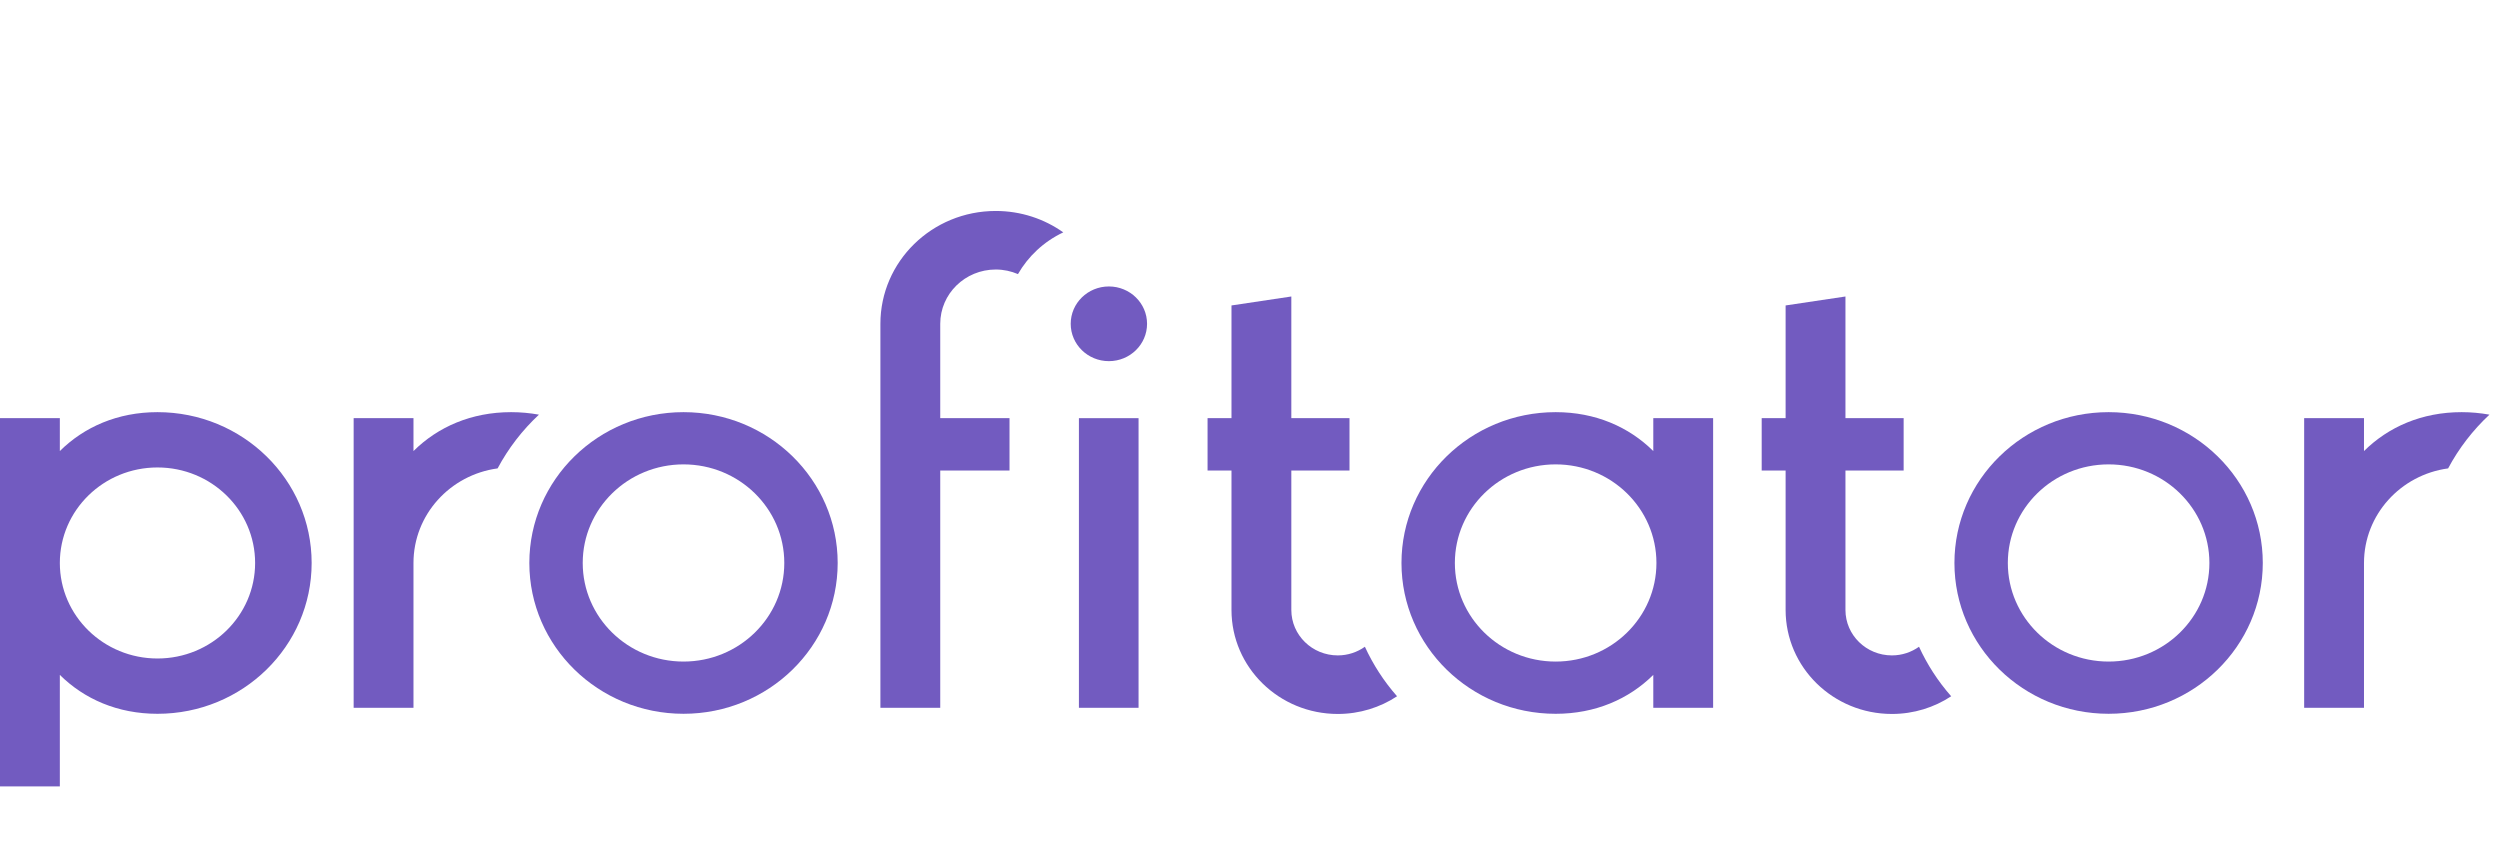 <svg width="237" height="81" viewBox="0 0 237 81" fill="none" xmlns="http://www.w3.org/2000/svg">
<g clip-path="url(#clip0_124_8372)">
<path fill-rule="evenodd" clip-rule="evenodd" d="M14.929 62.425C9.817 62.425 5.673 58.371 5.673 53.37C5.673 48.369 9.817 44.315 14.929 44.315C20.041 44.315 24.185 48.369 24.185 53.37C24.185 58.371 20.041 62.425 14.929 62.425ZM14.929 39.072C11.16 39.072 7.986 40.468 5.673 42.759V39.641H0V74.553H5.673V63.98C7.986 66.271 11.16 67.668 14.929 67.668C23.001 67.668 29.544 61.266 29.544 53.37C29.544 45.474 23.001 39.072 14.929 39.072Z" fill="#725BC0"/>
<path fill-rule="evenodd" clip-rule="evenodd" d="M147.475 44.023C152.753 44.023 157.03 48.208 157.03 53.37C157.03 58.532 152.753 62.717 147.475 62.717C142.199 62.717 137.921 58.532 137.921 53.37C137.921 48.208 142.199 44.023 147.475 44.023ZM147.475 67.668C151.245 67.668 154.418 66.272 156.732 63.98V67.098H162.404V39.642H156.732V42.76C154.418 40.468 151.245 39.072 147.475 39.072C139.404 39.072 132.86 45.474 132.86 53.37C132.86 61.266 139.404 67.668 147.475 67.668Z" fill="#725BC0"/>
<path fill-rule="evenodd" clip-rule="evenodd" d="M64.797 62.716C59.52 62.716 55.242 58.532 55.242 53.37C55.242 48.208 59.52 44.023 64.797 44.023C70.073 44.023 74.351 48.208 74.351 53.37C74.351 58.532 70.073 62.716 64.797 62.716ZM64.797 39.072C56.725 39.072 50.181 45.474 50.181 53.37C50.181 61.266 56.725 67.667 64.797 67.667C72.869 67.667 79.412 61.266 79.412 53.37C79.412 45.474 72.869 39.072 64.797 39.072Z" fill="#725BC0"/>
<path fill-rule="evenodd" clip-rule="evenodd" d="M199.897 62.716C194.619 62.716 190.342 58.532 190.342 53.37C190.342 48.208 194.619 44.023 199.897 44.023C205.173 44.023 209.451 48.208 209.451 53.37C209.451 58.532 205.173 62.716 199.897 62.716ZM199.897 39.072C191.824 39.072 185.28 45.474 185.28 53.37C185.28 61.266 191.824 67.667 199.897 67.667C207.969 67.667 214.512 61.266 214.512 53.37C214.512 45.474 207.969 39.072 199.897 39.072Z" fill="#725BC0"/>
<path fill-rule="evenodd" clip-rule="evenodd" d="M51.092 39.309C50.236 39.156 49.355 39.072 48.455 39.072C44.686 39.072 41.512 40.468 39.198 42.76V39.642H33.526V67.098H39.198V53.37C39.198 48.795 42.668 45.014 47.173 44.404C48.189 42.498 49.516 40.779 51.092 39.309Z" fill="#725BC0"/>
<path fill-rule="evenodd" clip-rule="evenodd" d="M236 39.309C235.145 39.156 234.264 39.072 233.363 39.072C229.594 39.072 226.421 40.468 224.107 42.76V39.642H218.434V67.098H224.107V53.37C224.107 48.795 227.576 45.014 232.081 44.404C233.097 42.498 234.425 40.779 236 39.309Z" fill="#725BC0"/>
<path fill-rule="evenodd" clip-rule="evenodd" d="M102.281 67.099H107.935V39.642H102.281V67.099Z" fill="#725BC0"/>
<path fill-rule="evenodd" clip-rule="evenodd" d="M108.741 30.697C108.741 32.652 107.121 34.237 105.122 34.237C103.123 34.237 101.503 32.652 101.503 30.697C101.503 28.741 103.123 27.156 105.122 27.156C107.121 27.156 108.741 28.741 108.741 30.697Z" fill="#725BC0"/>
<path fill-rule="evenodd" clip-rule="evenodd" d="M100.798 22.028C98.999 20.753 96.788 20 94.397 20C88.357 20 83.462 24.789 83.462 30.697V67.098H89.135V44.608H95.702V39.642H89.135V30.697C89.135 27.854 91.491 25.55 94.397 25.55C95.147 25.55 95.858 25.707 96.503 25.984C97.466 24.308 98.941 22.907 100.798 22.028Z" fill="#725BC0"/>
<path fill-rule="evenodd" clip-rule="evenodd" d="M126.822 62.132C124.39 62.132 122.418 60.204 122.418 57.824V44.608H127.933V39.642H122.418V28.107L116.745 28.956V39.642H114.477V44.608H116.745V57.824C116.745 63.269 121.256 67.683 126.822 67.683C128.902 67.683 130.835 67.064 132.441 66.006C131.169 64.561 130.156 62.977 129.392 61.311C128.668 61.825 127.784 62.132 126.822 62.132Z" fill="#725BC0"/>
<path fill-rule="evenodd" clip-rule="evenodd" d="M179.353 62.132C176.921 62.132 174.949 60.204 174.949 57.824V44.608H180.465V39.642H174.949V28.107L169.276 28.956V39.642H167.008V44.608H169.276V57.824C169.276 63.269 173.787 67.683 179.353 67.683C181.434 67.683 183.367 67.064 184.972 66.006C183.7 64.561 182.688 62.977 181.923 61.311C181.2 61.825 180.315 62.132 179.353 62.132Z" fill="#725BC0"/>
</g>
<defs>
<clipPath id="clip0_124_8372">
<rect width="236" height="55" fill="white" transform="translate(0 20)"/>
</clipPath>
</defs>
</svg>

